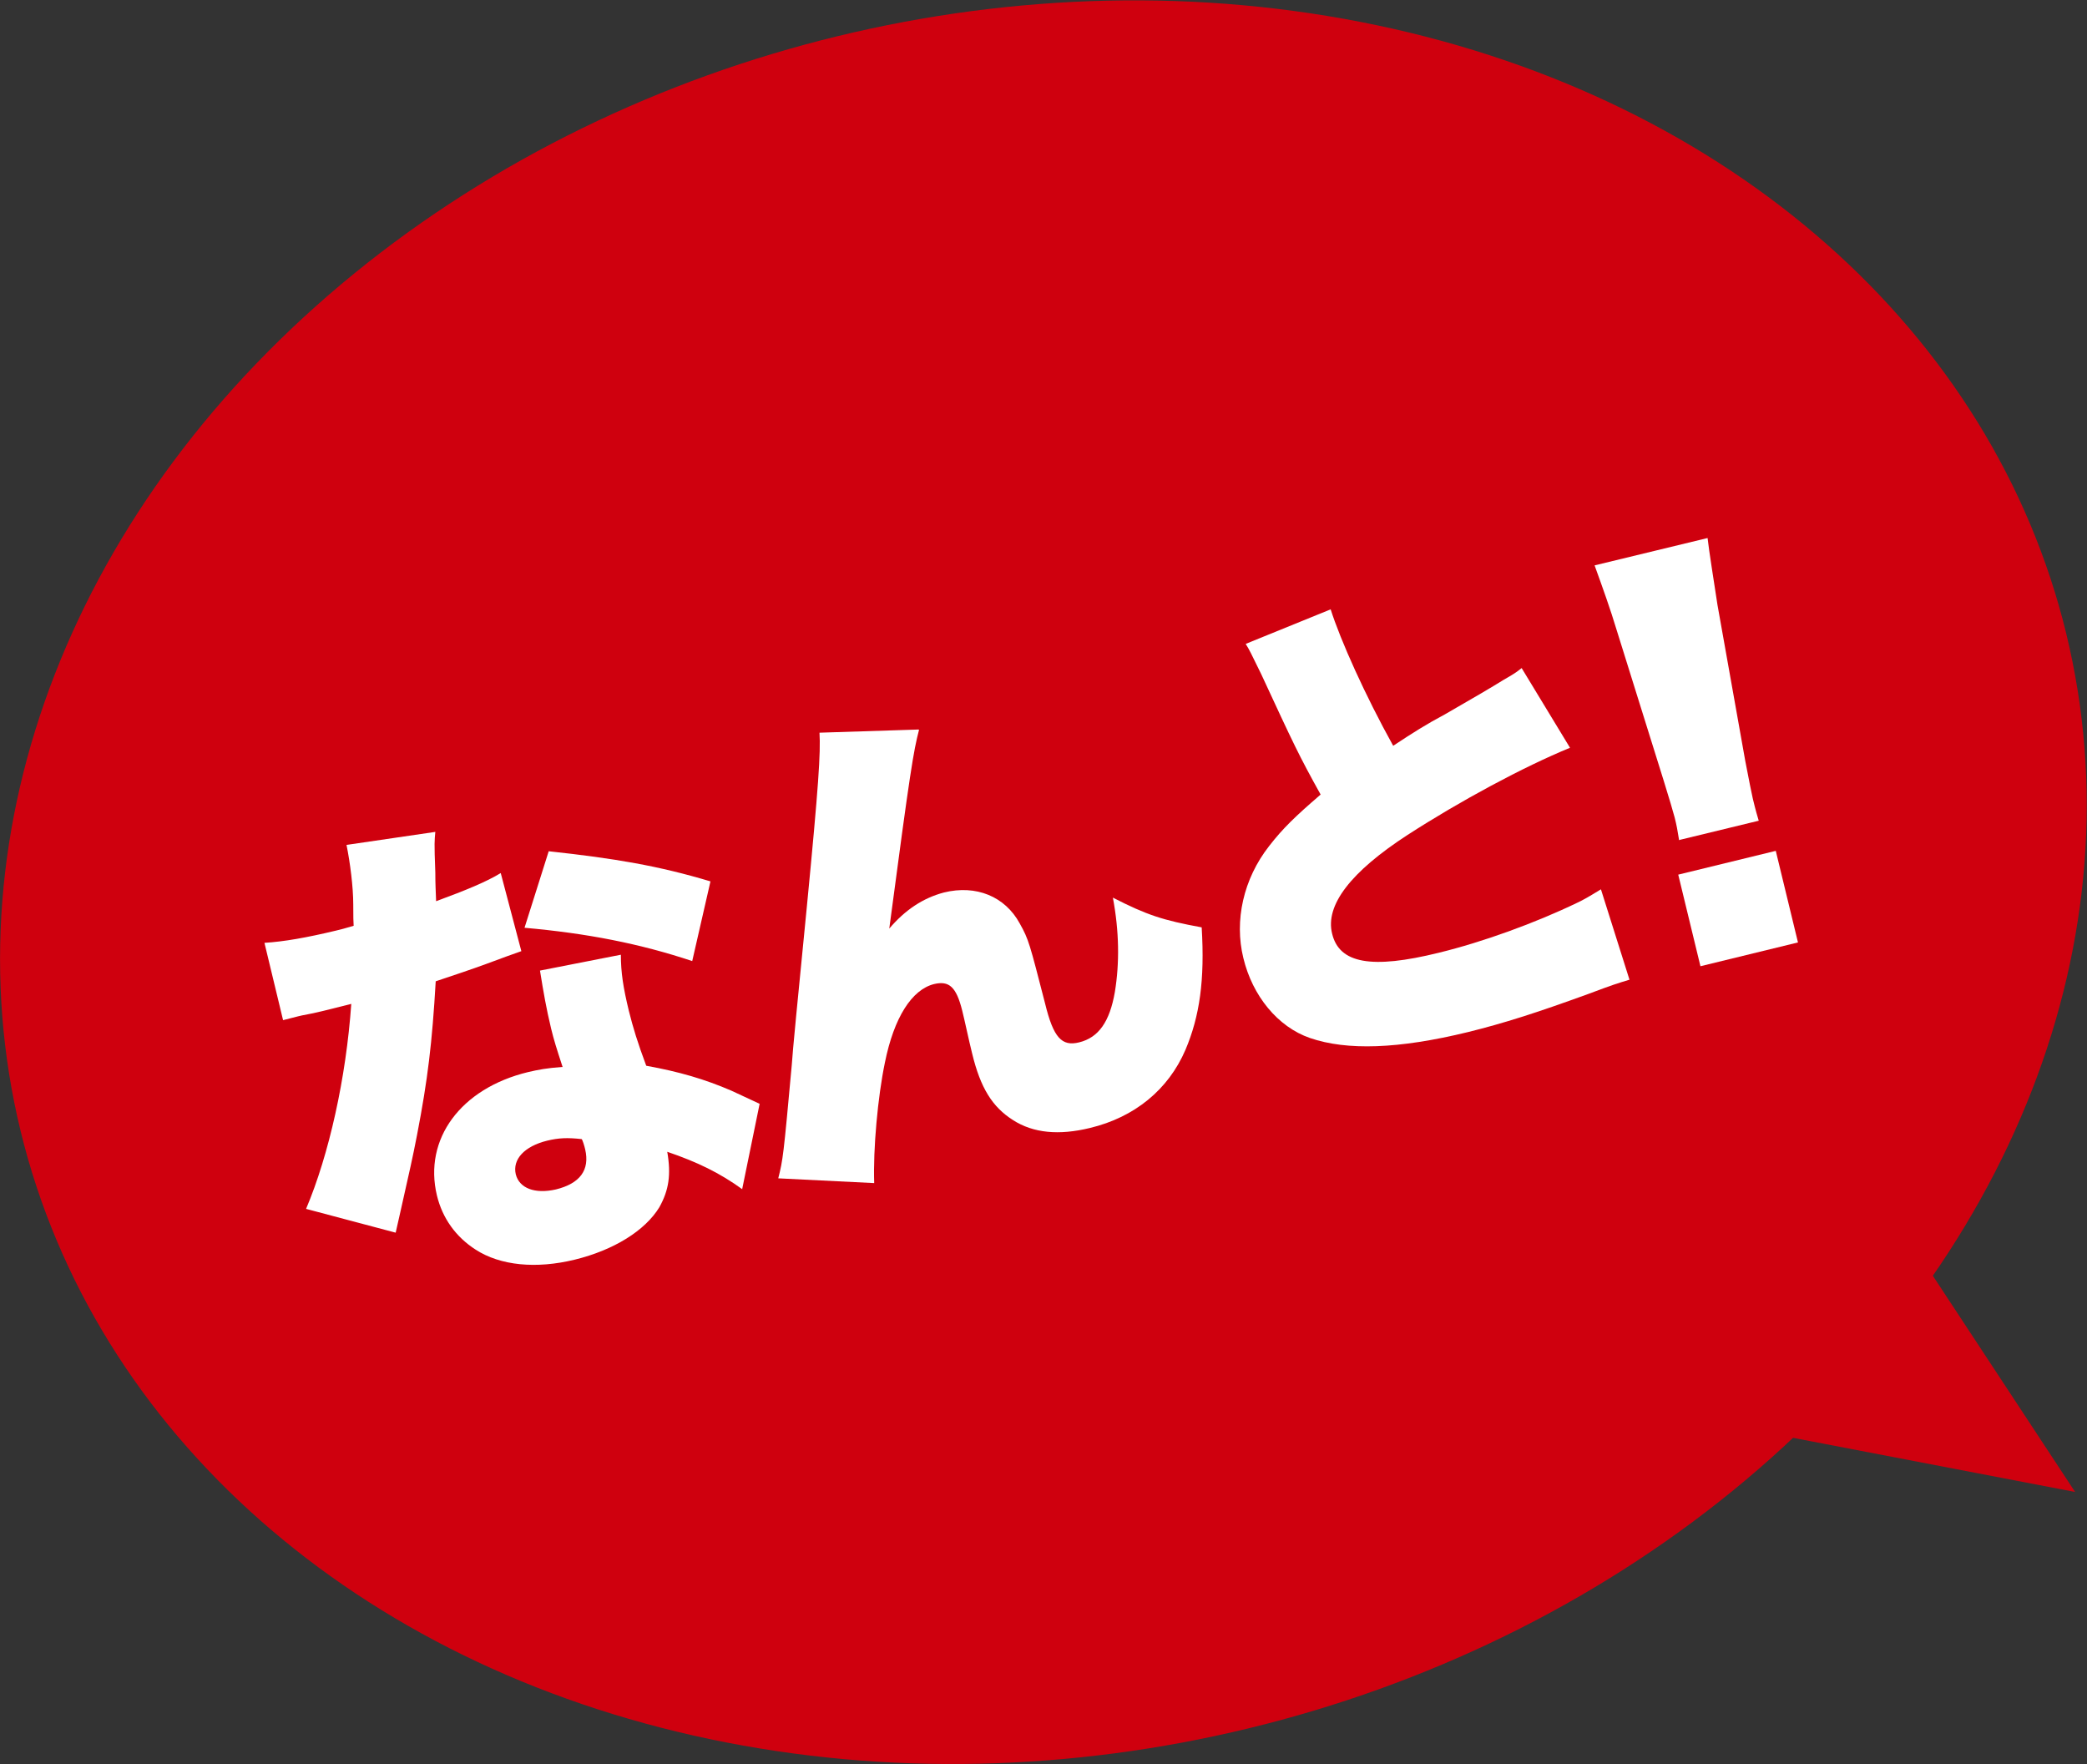<?xml version="1.0" encoding="UTF-8"?><svg id="_レイヤー_2" xmlns="http://www.w3.org/2000/svg" viewBox="0 0 52.64 44.5"><rect x="0" y="0" width="52.64" height="44.5" fill="#333333" stroke="none"/><defs><style>.cls-1{fill:#fff;}.cls-2{fill:#cf000e;}</style></defs><g id="_レイヤー_1-2"><g><ellipse class="cls-2" cx="26.32" cy="22.25" rx="26.55" ry="21.96" transform="translate(-4.51 6.84) rotate(-13.65)"/><g><path class="cls-1" d="M10.98,20.98c-.02,.24-.03,.24,0,1.03,0,.31,.01,.42,.02,.72,.76-.28,1.27-.49,1.63-.71l.52,1.97q-.29,.1-.88,.32c-.32,.12-.98,.34-1.28,.44-.09,1.55-.2,2.47-.47,3.87-.12,.62-.18,.87-.42,1.94q-.08,.34-.12,.53l-2.26-.6c.58-1.37,1.01-3.31,1.14-5.17q-.23,.06-.68,.17-.28,.07-.56,.12s-.1,.02-.48,.12l-.47-1.95c.49-.03,1.06-.13,1.81-.31,.13-.03,.2-.05,.44-.12q-.01-.1-.01-.54c0-.44-.08-1.06-.17-1.5l2.25-.33Zm7.75,9.02c-.58-.42-1.14-.69-1.9-.95,.1,.58,.04,.97-.2,1.4-.36,.59-1.15,1.08-2.13,1.32-.98,.24-1.88,.15-2.5-.25-.5-.32-.84-.79-.98-1.37-.34-1.42,.6-2.7,2.3-3.11,.26-.06,.46-.1,.87-.13-.15-.46-.22-.68-.29-.97-.12-.5-.19-.9-.28-1.46l2.04-.4c0,.45,.06,.83,.2,1.41,.11,.44,.22,.8,.44,1.39,.83,.15,1.48,.34,2.15,.63,.04,.02,.28,.13,.71,.33l-.44,2.15Zm-4.93-1.23c-.57,.14-.88,.47-.79,.85,.09,.35,.48,.5,1.01,.38,.61-.15,.86-.49,.74-1.01-.02-.09-.07-.25-.09-.26-.36-.04-.58-.03-.87,.04Zm3.66-4.53c-1.32-.44-2.65-.7-4.23-.84l.61-1.93c1.67,.18,2.78,.37,4.08,.76l-.46,2.01Z"/><path class="cls-1" d="M23.18,18.41c-.14,.54-.22,1.01-.75,5.01,.4-.47,.85-.77,1.38-.91,.81-.2,1.54,.1,1.91,.78,.23,.41,.25,.51,.64,2.02,.21,.86,.42,1.09,.86,.98,.49-.12,.77-.52,.9-1.27,.12-.73,.11-1.53-.05-2.38,.86,.44,1.26,.57,2.24,.75,.08,1.33-.05,2.24-.41,3.09-.43,1-1.28,1.7-2.41,1.97-.78,.19-1.43,.13-1.94-.2-.52-.33-.82-.81-1.03-1.68-.03-.11-.08-.34-.2-.87l-.05-.21c-.15-.6-.33-.76-.71-.67-.56,.14-1.01,.84-1.24,1.98-.18,.86-.3,2.19-.27,3.04l-2.42-.12c.12-.48,.13-.55,.34-2.85,.02-.33,.15-1.66,.38-3.99,.3-3.09,.35-3.89,.32-4.4l2.5-.08Z"/><path class="cls-1" d="M33.56,15.36c.25,.79,.88,2.19,1.58,3.45,.5-.33,.83-.54,1.3-.79q1.08-.62,1.48-.87c.26-.15,.31-.18,.46-.3l1.22,2.01c-1.17,.48-2.77,1.34-4.1,2.2-1.43,.93-2.08,1.77-1.9,2.49,.18,.75,.99,.9,2.69,.48,1.11-.27,2.43-.75,3.49-1.26,.17-.08,.29-.15,.6-.34l.72,2.28c-.3,.09-.43,.13-1.04,.36-1.32,.48-2.14,.74-3.03,.96-1.76,.43-3.06,.47-3.99,.15-.81-.28-1.45-1.06-1.68-2.02-.23-.94,0-1.99,.65-2.82,.35-.45,.65-.74,1.3-1.3-.55-.99-.68-1.27-1.5-3.04-.26-.53-.29-.6-.39-.76l2.14-.87Z"/><path class="cls-1" d="M42.35,21.18c-.04-.25-.06-.36-.11-.56q-.06-.23-.28-.94l-1.19-3.81c-.15-.5-.34-1.03-.55-1.61l2.85-.69c.03,.29,.17,1.16,.25,1.69l.7,3.93c.1,.52,.15,.77,.19,.95,.03,.12,.06,.26,.15,.56l-2.02,.49Zm.54,3.19l-.56-2.31,2.46-.6,.56,2.31-2.46,.6Z"/></g><polygon class="cls-2" points="41.97 35.64 52.34 37.63 46.47 28.71 41.97 35.64"/></g></g></svg>